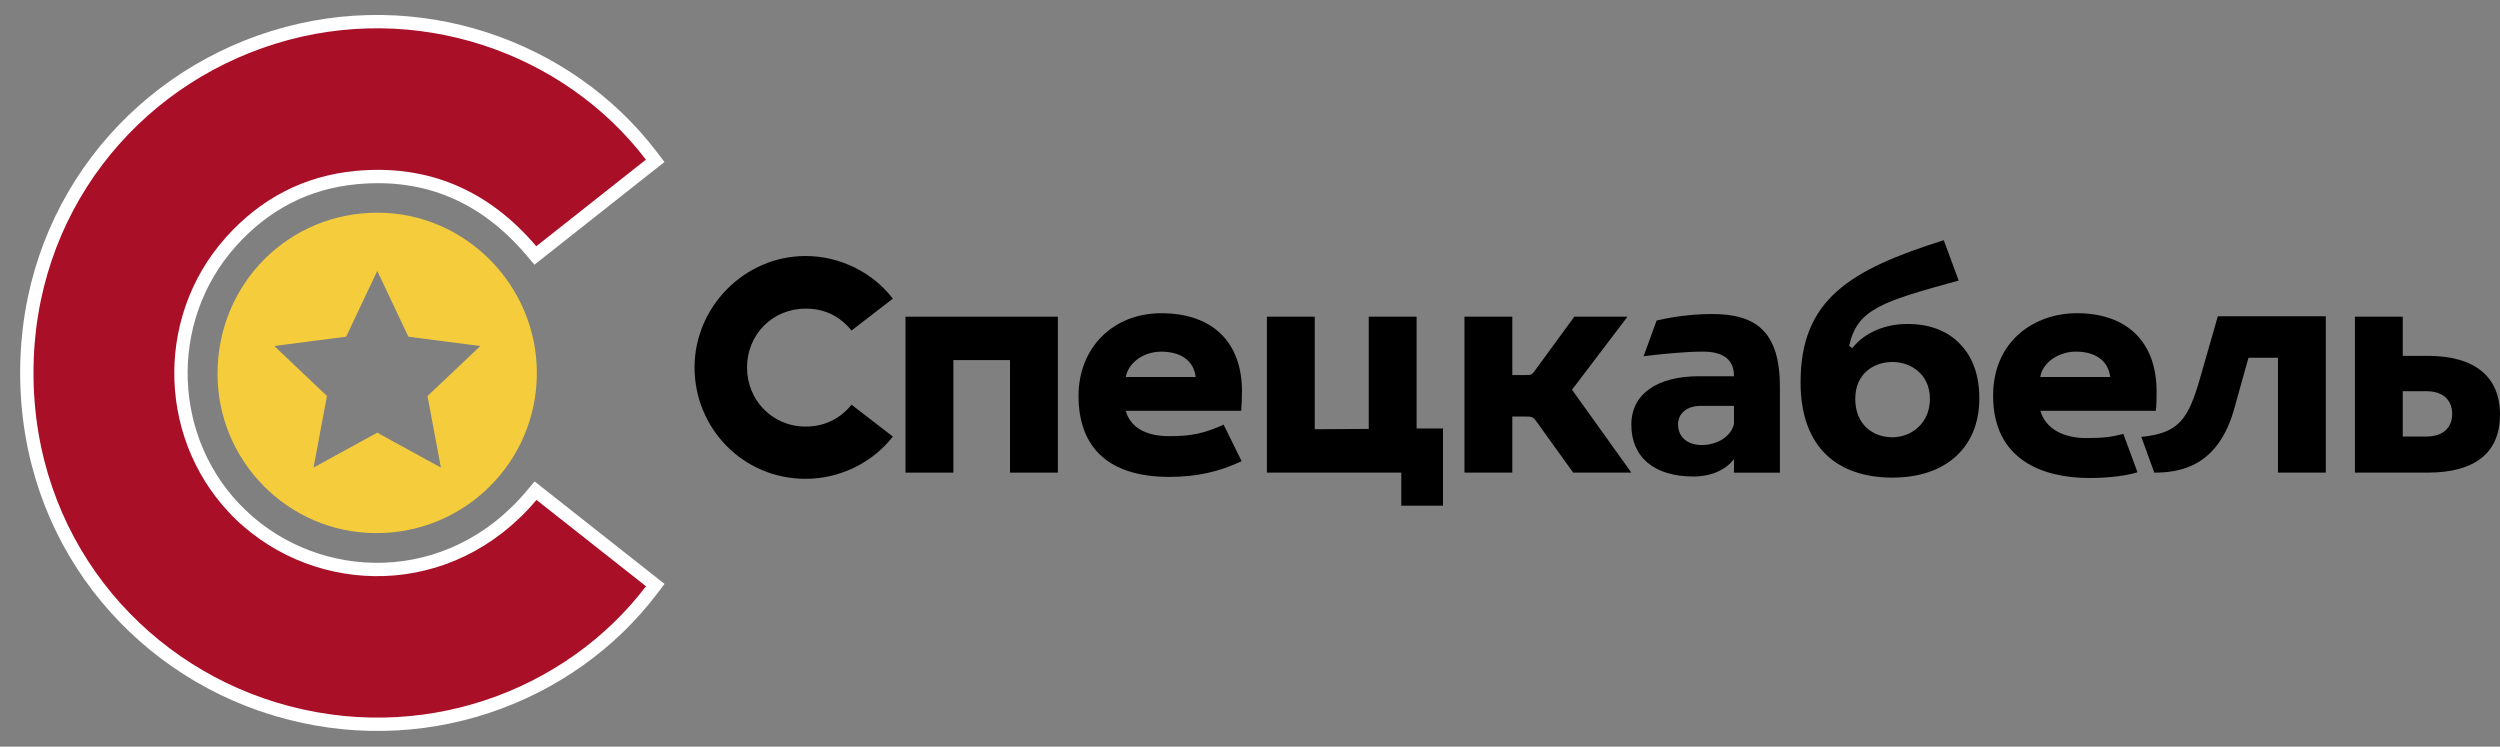 <svg width="1125" height="336" viewBox="0 0 1125 336" fill="none" xmlns="http://www.w3.org/2000/svg">
<rect x="0" y="0" width="1125" height="336" fill="#808080" stroke="none"/>
<g clip-path="url(#clip0_431_23)">
<path d="M293.087 265.634L294.87 263.288L292.556 261.463C286.16 256.418 279.766 251.377 273.373 246.337C263.335 238.423 253.302 230.514 243.282 222.604L241 220.803L239.128 223.026C202.37 266.678 143.032 265.001 108.316 231.65L106.237 233.814L108.316 231.65C74.445 199.113 72.192 144.397 103.748 108.98L103.749 108.979C118.881 91.983 137.793 82.009 160.363 79.896C192.131 76.923 218.215 88.317 239.052 112.759L240.928 114.959L243.196 113.165C259.878 99.972 276.208 87.078 292.522 74.201L294.837 72.374L293.049 70.028C255.577 20.853 187.774 -3.245 123.069 16.803L123.068 16.803C59.273 36.595 11.999 94.848 12.07 167.879C12.142 242.43 60.687 299.735 123.131 318.865L123.978 316.101L123.131 318.865C189.738 339.268 256.598 313.642 293.087 265.634Z" fill="#AA0F28" stroke="white" stroke-width="6"/>
<path d="M170.332 95.713C130.163 95.466 98.115 127.358 97.887 167.806C97.676 207.336 129.53 239.67 168.978 239.899C209.041 240.129 241.563 207.883 241.581 167.894C241.616 128.47 209.516 95.942 170.332 95.713ZM199.584 171.387L192.376 178.213L198.406 210.423L169.751 194.706L153.192 203.773L147.443 206.931L145.509 207.989L141.097 210.406L143.294 198.693L144.384 192.837L147.127 178.178L142.679 173.98L140.552 171.951L139.919 171.352L128.37 160.397L128.317 160.344L123.395 155.688L129.143 154.947H129.213L141.747 153.324L143.927 153.042L150.467 152.195L155.776 151.507L169.769 121.89L183.762 151.507L216.144 155.705L199.619 171.369L199.584 171.387Z" fill="#F5CD3C"/>
<path d="M858.32 145.792C848.845 145.792 839.369 149.249 833.515 156.675L832.109 155.617C835.783 139.018 846.893 135.737 881.402 126.247L874.686 108.096C832.302 121.414 810.258 134.89 810.258 172.057C810.258 201.798 827.31 214.921 851.605 214.921C875.899 214.921 890.701 201.092 890.701 179.307C890.701 168.935 887.765 161.156 882.773 155.617C876.233 148.191 867.092 145.774 858.302 145.774M851.587 196.77C842.797 196.77 834.869 191.073 834.869 179.483C834.869 167.894 843.483 162.884 851.587 162.884C859.691 162.884 868.463 168.247 868.463 179.483C868.463 190.72 859.849 196.77 851.587 196.77Z" fill="black"/>
<path d="M938.764 197.123C928.831 197.123 920.587 193.207 918.161 184.846H970.108C970.46 182.253 970.46 179.148 970.46 176.202C970.46 153.218 956.501 140.941 934.633 140.941C915.858 140.941 896.907 153.042 896.907 178.108C896.907 207.142 919.479 215.098 940.328 215.098C949.804 215.098 957.556 213.881 961.863 212.505L955.482 195.218C949.962 196.77 946.007 197.123 938.764 197.123ZM934.105 158.228C942.192 158.228 948.573 161.685 949.61 169.64H918.126C919.163 162.885 926.704 158.228 934.105 158.228Z" fill="black"/>
<path d="M732.381 142.511H708.438L690.876 166.536C689.329 168.776 688.978 168.776 686.394 168.776H680.54V142.493H659.005V212.681H680.54V187.439H685.884C689.154 187.439 689.839 187.439 691.386 189.679L707.928 212.664H734.104L707.401 175.373L732.381 142.493V142.511Z" fill="black"/>
<path d="M362.51 138.877C370.948 138.877 377.839 142.158 383.183 148.738L401.782 134.397C392.659 122.472 377.839 115.205 362.51 115.205C335.121 115.205 312.549 138.013 312.549 165.336C312.549 192.66 334.26 215.468 362.51 215.468C377.839 215.468 392.483 208.377 401.782 196.453L383.183 182.112C378.015 188.497 370.948 191.955 362.51 191.955C347.515 191.955 336.158 180.03 336.158 165.336C336.158 150.643 347.532 138.895 362.51 138.895" fill="black"/>
<path d="M989.938 170.505C984.593 189.009 980.286 194.883 963.586 196.611L969.44 212.681C981.148 212.681 998.217 209.912 1005.44 183.805L1011.82 160.979H1025.08V212.664H1046.61V142.317H998.024L989.938 170.487V170.505Z" fill="black"/>
<path d="M1092.44 160.133H1081.24V142.493H1059.71V212.681H1092.44C1113.8 212.681 1125 203.685 1125 186.575C1125 169.464 1113.63 160.133 1092.44 160.133ZM1091.93 196.435H1081.24V176.044H1091.93C1099.33 176.044 1103.48 180.013 1103.48 186.239C1103.48 192.466 1099.35 196.435 1091.93 196.435Z" fill="black"/>
<path d="M770.458 141.294C765.466 141.294 755.639 141.805 745.478 144.239L739.624 160.309C747.728 159.268 758.575 158.228 766.327 158.228C774.08 158.228 780.285 160.821 780.285 169.129V169.305H764.604C745.478 169.305 734.104 177.437 734.104 191.09C734.104 205.784 744.441 214.428 762.02 214.428C769.808 214.428 776.558 211.588 780.285 206.56V212.699H800.959V174.156C800.959 149.09 790.112 141.311 770.458 141.311M780.285 190.755C779.072 196.294 772.884 200.263 765.817 200.263C759.26 200.263 755.129 196.629 755.129 190.932C755.129 185.922 759.26 182.641 765.29 182.641H780.285V190.773V190.755Z" fill="black"/>
<path d="M649.354 192.801H637.47V142.511H615.935V193.013L591.64 193.154V142.511H570.105V212.681H630.579V227.551H649.354V192.995L649.529 192.801H649.354Z" fill="black"/>
<path d="M407.479 212.681H429.013V162.038H454.503V212.681H476.038V142.511H407.479V212.681Z" fill="black"/>
<path d="M558.907 176.22C558.907 153.924 545.635 140.958 522.553 140.958C500.842 140.958 485.337 156.517 485.337 178.125C485.337 201.798 499.295 214.604 526.174 214.604C538.234 214.604 548.571 212.364 558.732 207.513L550.627 191.09C541.838 195.059 536.16 196.276 526.157 196.276C515.31 196.276 508.665 192.184 506.573 184.864H558.538C558.714 182.094 558.89 179.678 558.89 176.22M506.609 169.658C507.681 163.343 514.467 158.245 522.553 158.245C531.519 158.245 537.197 162.391 538.058 169.658H506.609Z" fill="black"/>
</g>
<defs>
<clipPath id="clip0_431_23">
<rect width="1125" height="336" fill="white"/>
</clipPath>
</defs>
</svg>
